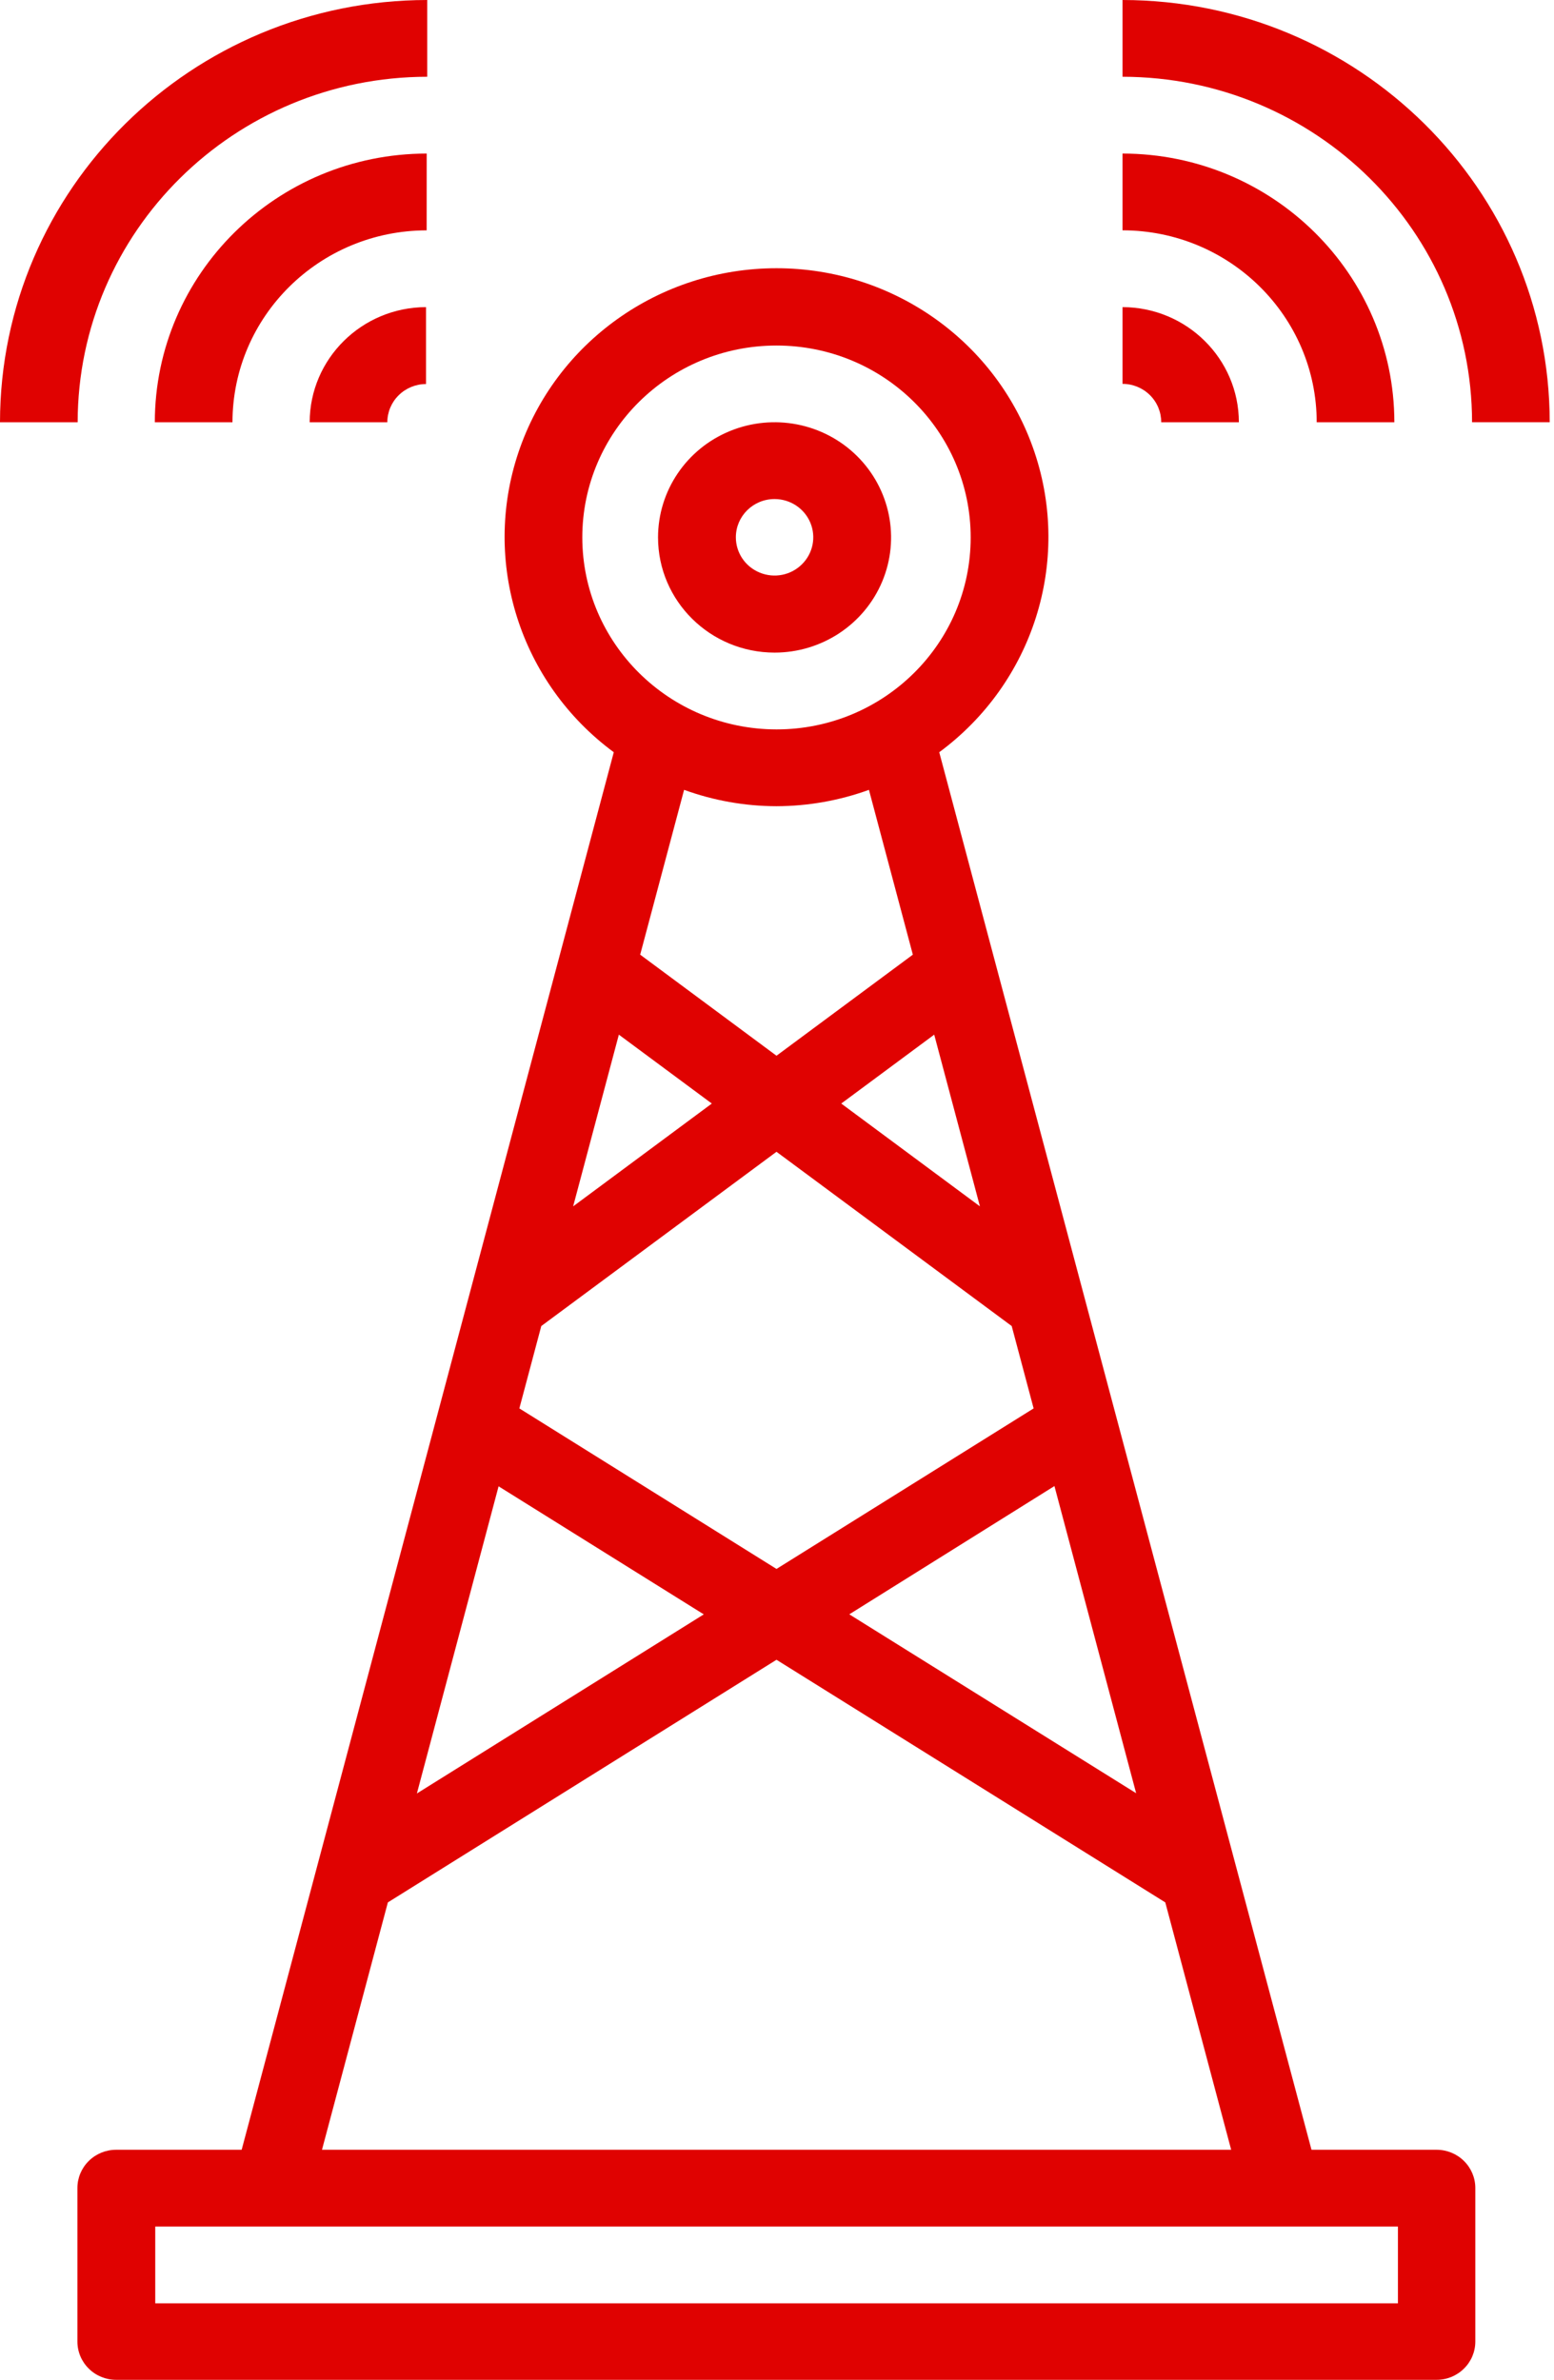 <?xml version="1.0" standalone="no"?>
<!DOCTYPE svg PUBLIC "-//W3C//DTD SVG 1.0//EN" "http://www.w3.org/TR/2001/REC-SVG-20010904/DTD/svg10.dtd">
<svg xmlns="http://www.w3.org/2000/svg" xmlns:xlink="http://www.w3.org/1999/xlink" id="body_1" width="32" height="49">

<g transform="matrix(0.889 0 0 0.875 0 0)">
    <path transform="matrix(0.996 0 0 1 -14.143 -49.677)"  d="M47.613 100.258L44.7 100.258L36.043 67.376C 38.225 65.746 39.118 62.901 38.259 60.317C 37.4 57.732 34.982 55.988 32.258 55.988C 29.535 55.988 27.117 57.732 26.258 60.317C 25.399 62.901 26.292 65.746 28.474 67.376L28.474 67.376L19.82 100.258L16.9 100.258C 16.661 100.258 16.432 100.353 16.264 100.522C 16.095 100.69 16 100.919 16 101.158L16 101.158L16 104.771C 16 105.01 16.095 105.239 16.264 105.407C 16.432 105.576 16.661 105.671 16.9 105.671L16.9 105.671L47.61 105.671C 47.849 105.671 48.078 105.576 48.246 105.407C 48.415 105.239 48.51 105.01 48.51 104.771L48.51 104.771L48.51 101.158C 48.51 100.919 48.415 100.69 48.246 100.522C 48.078 100.353 47.849 100.258 47.61 100.258L47.61 100.258L47.613 100.258zM26.278 82.815L26.788 80.877L32.258 76.777L37.728 80.877L38.238 82.815L32.258 86.592zM30.567 87.661L23.895 91.875L25.795 84.648zM27.529 78.061L28.592 74.021L30.754 75.642zM33.764 75.642L35.926 74.021L36.989 78.061zM38.722 84.642L40.622 91.869L33.951 87.66zM27.742 62.323C 27.742 59.829 29.764 57.807 32.258 57.807C 34.752 57.807 36.774 59.829 36.774 62.323C 36.774 64.817 34.752 66.839 32.258 66.839C 29.765 66.836 27.745 64.816 27.742 62.323zM32.258 68.646C 32.992 68.644 33.719 68.514 34.408 68.261L34.408 68.261L35.429 72.139L32.258 74.517L29.088 72.139L30.109 68.261C 30.798 68.514 31.525 68.645 32.259 68.646zM23.22 94.438L32.258 88.729L41.3 94.438L42.832 100.258L21.688 100.258zM46.71 103.871L17.81 103.871L17.81 102.065L46.71 102.065z" stroke="none" fill="#E00201" fill-rule="nonzero" />
    <path transform="matrix(0.996 0 0 1 -120.214 -78.064)"  d="M138.71 93.419C 139.806 93.419 140.794 92.759 141.214 91.746C 141.633 90.733 141.401 89.567 140.626 88.792C 139.851 88.017 138.685 87.786 137.672 88.206C 136.66 88.625 136 89.614 136 90.71C 136.002 92.206 137.214 93.417 138.71 93.419zM138.71 89.806C 139.074 89.806 139.402 90.025 139.542 90.362C 139.681 90.698 139.604 91.085 139.346 91.342C 139.089 91.6 138.702 91.677 138.366 91.537C 138.029 91.398 137.81 91.07 137.81 90.706C 137.81 90.209 138.213 89.806 138.71 89.806z" stroke="none" fill="#E00201" fill-rule="nonzero" />
    <path transform="matrix(0.996 0 0 1 -205.071 -56.774)"  d="M232.9 66.71L234.706 66.71C 234.704 65.216 233.494 64.004 232 64L232 64L232 65.806C 232.239 65.806 232.469 65.901 232.638 66.071C 232.807 66.241 232.901 66.471 232.9 66.71z" stroke="none" fill="#E00201" fill-rule="nonzero" />
    <path transform="matrix(0.996 0 0 1 -205.071 -28.387)"  d="M236.516 38.323L238.322 38.323C 238.318 34.833 235.49 32.004 232 32L232 32L232 33.806C 234.493 33.809 236.514 35.83 236.516 38.323z" stroke="none" fill="#E00201" fill-rule="nonzero" />
    <path transform="matrix(0.996 0 0 1 -205.071 0)"  d="M232 0L232 1.806C 236.487 1.812 240.124 5.448 240.129 9.935L240.129 9.935L241.935 9.935C 241.928 4.451 237.484 0.007 232 0z" stroke="none" fill="#E00201" fill-rule="nonzero" />
    <path transform="matrix(0.996 0 0 1 -56.571 -56.774)"  d="M65.806 66.71C 65.806 66.471 65.901 66.242 66.07 66.074C 66.238 65.905 66.467 65.81 66.706 65.81L66.706 65.81L66.706 64C 65.212 64.004 64.002 65.216 64 66.71L64 66.71L65.806 66.71z" stroke="none" fill="#E00201" fill-rule="nonzero" />
    <path transform="matrix(0.996 0 0 1 -28.286 -28.387)"  d="M38.323 32C 34.833 32.004 32.004 34.833 32 38.323L32 38.323L33.806 38.323C 33.809 35.83 35.829 33.81 38.322 33.807L38.322 33.807L38.323 32z" stroke="none" fill="#E00201" fill-rule="nonzero" />
    <path transform="matrix(0.996 0 0 1 0 0)"  d="M9.936 1.806L9.936 0C 4.451 0.006 0.006 4.451 0 9.936L0 9.936L1.806 9.936C 1.811 5.448 5.448 1.811 9.936 1.806z" stroke="none" fill="#E00201" fill-rule="nonzero" />
</g>
</svg>